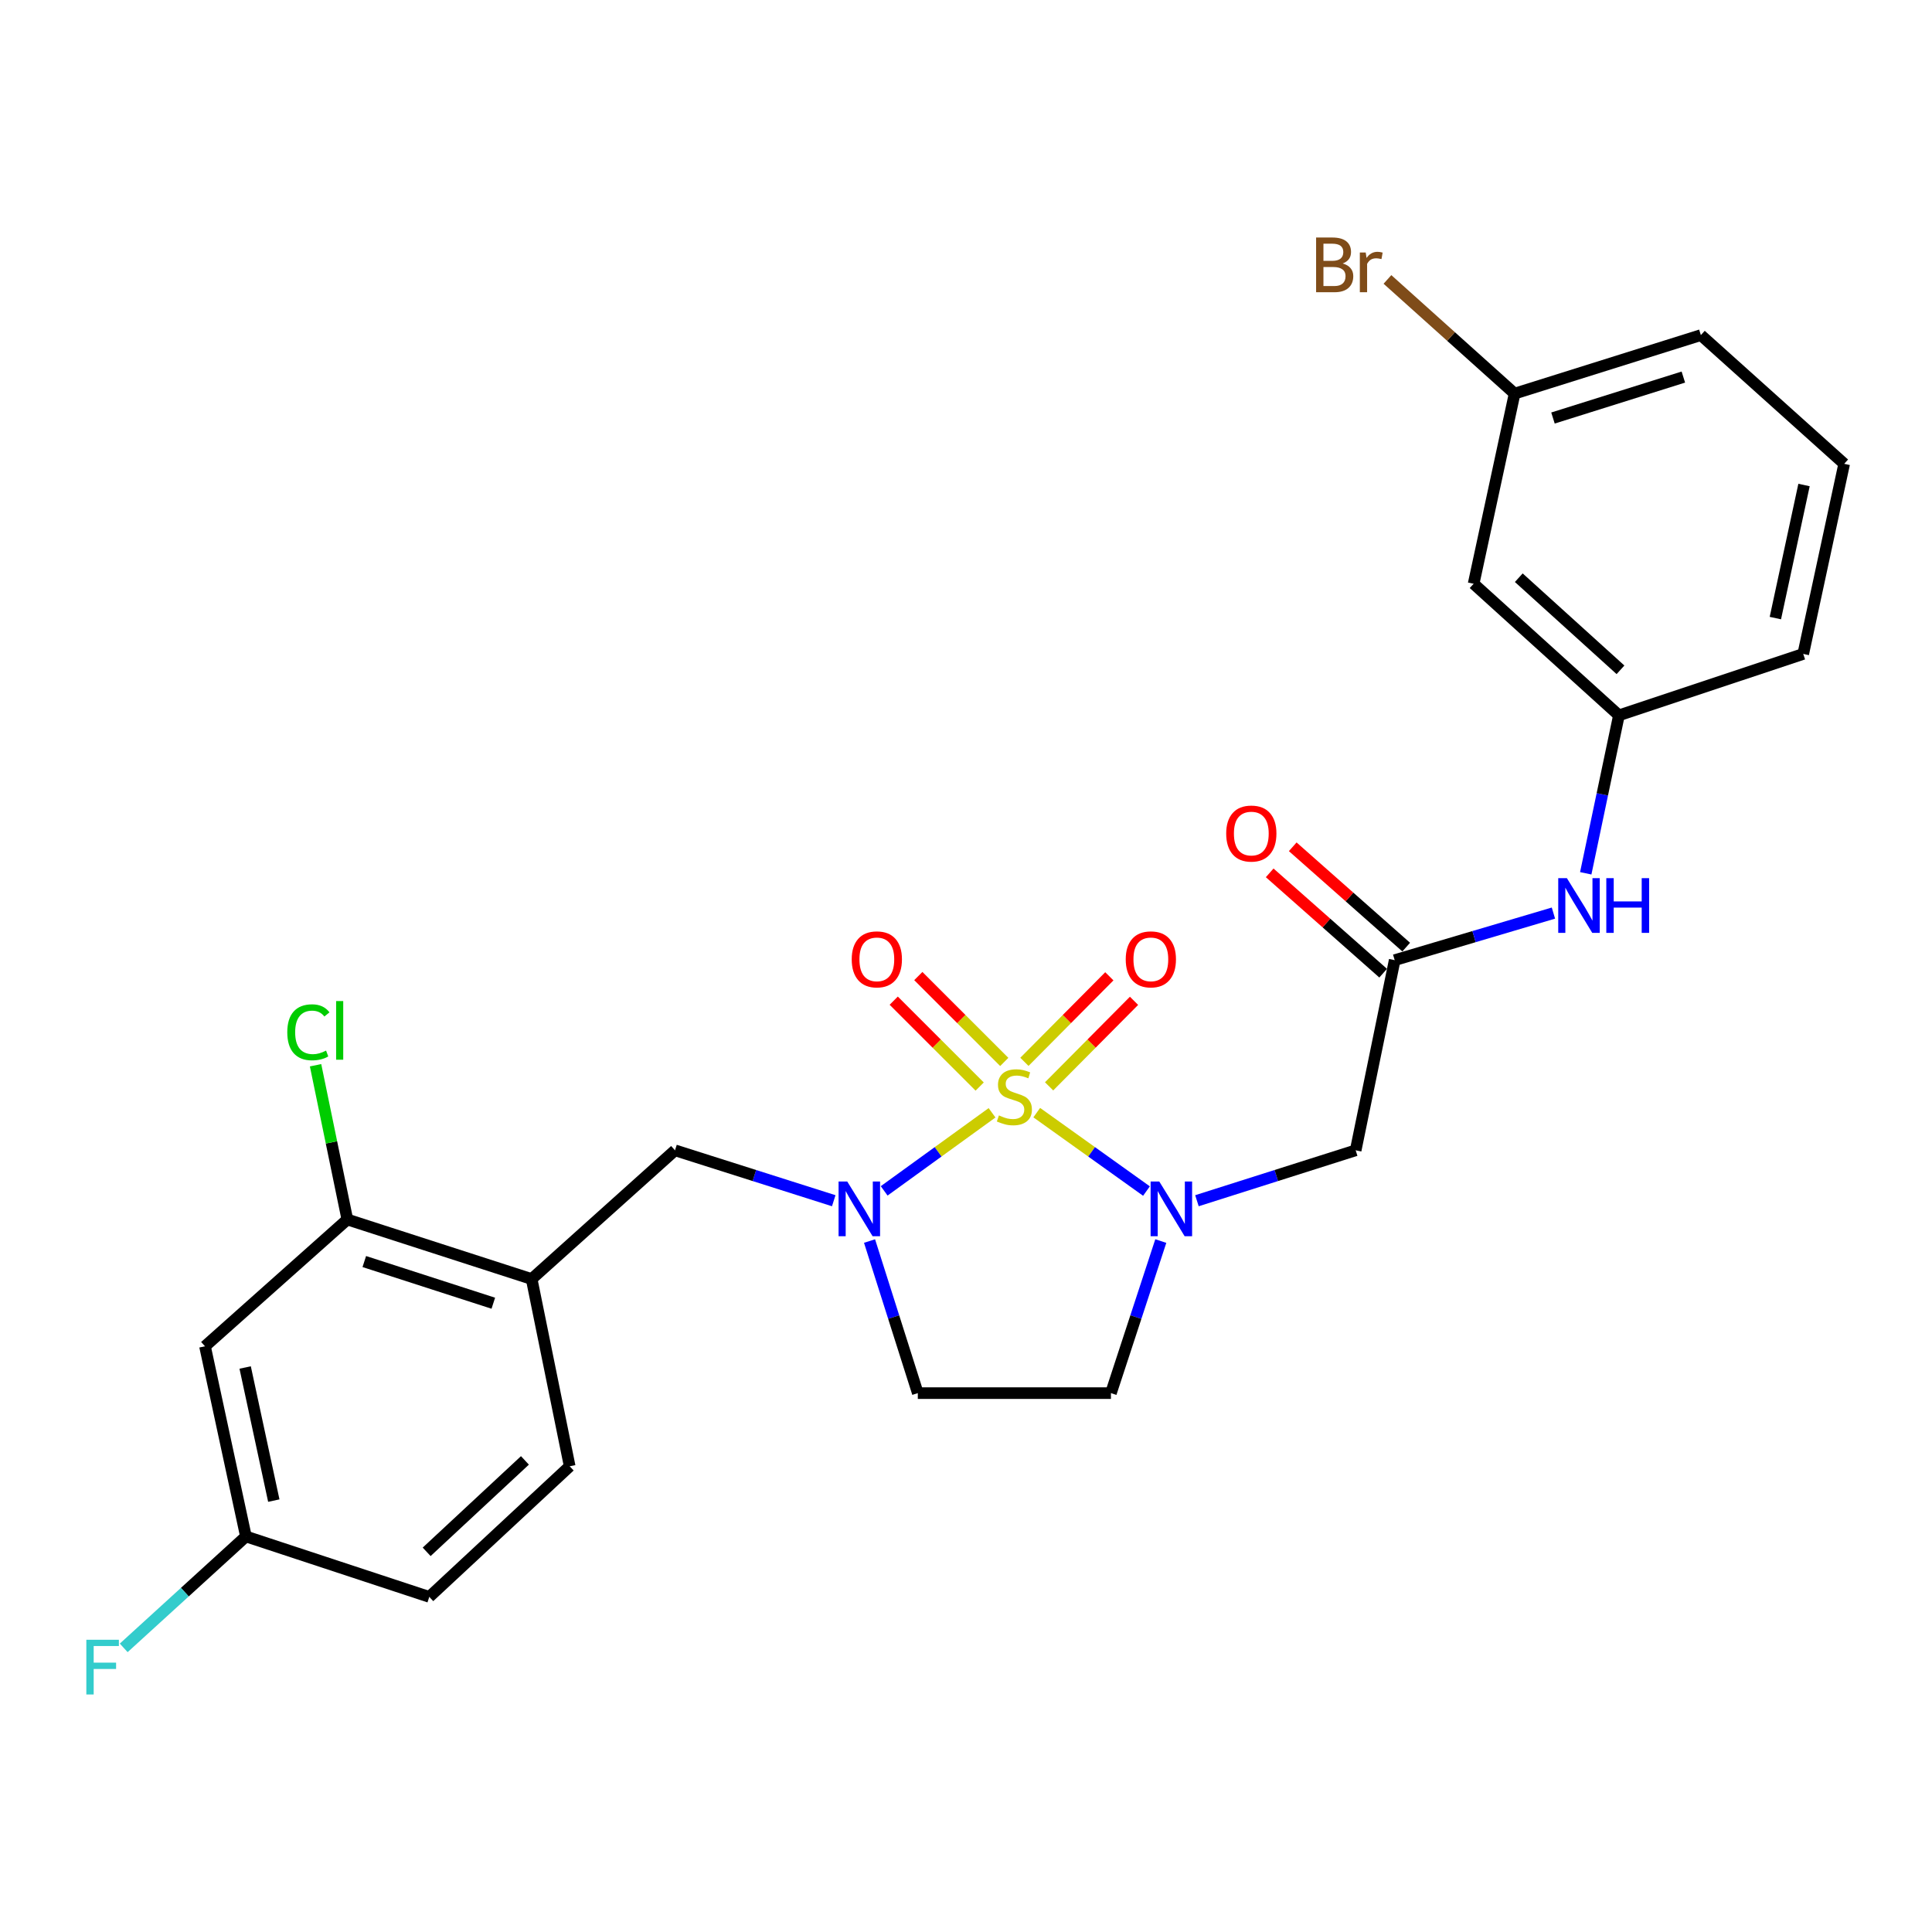 <?xml version='1.0' encoding='iso-8859-1'?>
<svg version='1.1' baseProfile='full'
              xmlns='http://www.w3.org/2000/svg'
                      xmlns:rdkit='http://www.rdkit.org/xml'
                      xmlns:xlink='http://www.w3.org/1999/xlink'
                  xml:space='preserve'
width='1000px' height='1000px' viewBox='0 0 1000 1000'>
<!-- END OF HEADER -->
<rect style='opacity:1.0;fill:#FFFFFF;stroke:none' width='1000' height='1000' x='0' y='0'> </rect>
<path class='bond-0' d='M 536.616,575.893 L 565.014,596.192' style='fill:none;fill-rule:evenodd;stroke:#CCCC00;stroke-width:6px;stroke-linecap:butt;stroke-linejoin:miter;stroke-opacity:1' />
<path class='bond-0' d='M 565.014,596.192 L 593.412,616.492' style='fill:none;fill-rule:evenodd;stroke:#0000FF;stroke-width:6px;stroke-linecap:butt;stroke-linejoin:miter;stroke-opacity:1' />
<path class='bond-1' d='M 513.482,575.981 L 485.563,596.187' style='fill:none;fill-rule:evenodd;stroke:#CCCC00;stroke-width:6px;stroke-linecap:butt;stroke-linejoin:miter;stroke-opacity:1' />
<path class='bond-1' d='M 485.563,596.187 L 457.644,616.392' style='fill:none;fill-rule:evenodd;stroke:#0000FF;stroke-width:6px;stroke-linecap:butt;stroke-linejoin:miter;stroke-opacity:1' />
<path class='bond-8' d='M 543.015,562.294 L 564.994,540.16' style='fill:none;fill-rule:evenodd;stroke:#CCCC00;stroke-width:6px;stroke-linecap:butt;stroke-linejoin:miter;stroke-opacity:1' />
<path class='bond-8' d='M 564.994,540.16 L 586.972,518.025' style='fill:none;fill-rule:evenodd;stroke:#FF0000;stroke-width:6px;stroke-linecap:butt;stroke-linejoin:miter;stroke-opacity:1' />
<path class='bond-8' d='M 530.235,549.604 L 552.214,527.47' style='fill:none;fill-rule:evenodd;stroke:#CCCC00;stroke-width:6px;stroke-linecap:butt;stroke-linejoin:miter;stroke-opacity:1' />
<path class='bond-8' d='M 552.214,527.47 L 574.193,505.335' style='fill:none;fill-rule:evenodd;stroke:#FF0000;stroke-width:6px;stroke-linecap:butt;stroke-linejoin:miter;stroke-opacity:1' />
<path class='bond-9' d='M 519.808,549.66 L 497.564,527.432' style='fill:none;fill-rule:evenodd;stroke:#CCCC00;stroke-width:6px;stroke-linecap:butt;stroke-linejoin:miter;stroke-opacity:1' />
<path class='bond-9' d='M 497.564,527.432 L 475.321,505.204' style='fill:none;fill-rule:evenodd;stroke:#FF0000;stroke-width:6px;stroke-linecap:butt;stroke-linejoin:miter;stroke-opacity:1' />
<path class='bond-9' d='M 507.077,562.399 L 484.834,540.171' style='fill:none;fill-rule:evenodd;stroke:#CCCC00;stroke-width:6px;stroke-linecap:butt;stroke-linejoin:miter;stroke-opacity:1' />
<path class='bond-9' d='M 484.834,540.171 L 462.59,517.943' style='fill:none;fill-rule:evenodd;stroke:#FF0000;stroke-width:6px;stroke-linecap:butt;stroke-linejoin:miter;stroke-opacity:1' />
<path class='bond-2' d='M 619.536,621.494 L 660.616,608.448' style='fill:none;fill-rule:evenodd;stroke:#0000FF;stroke-width:6px;stroke-linecap:butt;stroke-linejoin:miter;stroke-opacity:1' />
<path class='bond-2' d='M 660.616,608.448 L 701.696,595.403' style='fill:none;fill-rule:evenodd;stroke:#000000;stroke-width:6px;stroke-linecap:butt;stroke-linejoin:miter;stroke-opacity:1' />
<path class='bond-6' d='M 600.827,642.369 L 587.922,681.725' style='fill:none;fill-rule:evenodd;stroke:#0000FF;stroke-width:6px;stroke-linecap:butt;stroke-linejoin:miter;stroke-opacity:1' />
<path class='bond-6' d='M 587.922,681.725 L 575.016,721.082' style='fill:none;fill-rule:evenodd;stroke:#000000;stroke-width:6px;stroke-linecap:butt;stroke-linejoin:miter;stroke-opacity:1' />
<path class='bond-5' d='M 431.542,621.494 L 390.462,608.448' style='fill:none;fill-rule:evenodd;stroke:#0000FF;stroke-width:6px;stroke-linecap:butt;stroke-linejoin:miter;stroke-opacity:1' />
<path class='bond-5' d='M 390.462,608.448 L 349.382,595.403' style='fill:none;fill-rule:evenodd;stroke:#000000;stroke-width:6px;stroke-linecap:butt;stroke-linejoin:miter;stroke-opacity:1' />
<path class='bond-7' d='M 450.073,642.361 L 462.567,681.721' style='fill:none;fill-rule:evenodd;stroke:#0000FF;stroke-width:6px;stroke-linecap:butt;stroke-linejoin:miter;stroke-opacity:1' />
<path class='bond-7' d='M 462.567,681.721 L 475.061,721.082' style='fill:none;fill-rule:evenodd;stroke:#000000;stroke-width:6px;stroke-linecap:butt;stroke-linejoin:miter;stroke-opacity:1' />
<path class='bond-3' d='M 701.696,595.403 L 721.887,496.968' style='fill:none;fill-rule:evenodd;stroke:#000000;stroke-width:6px;stroke-linecap:butt;stroke-linejoin:miter;stroke-opacity:1' />
<path class='bond-12' d='M 721.887,496.968 L 762.97,484.791' style='fill:none;fill-rule:evenodd;stroke:#000000;stroke-width:6px;stroke-linecap:butt;stroke-linejoin:miter;stroke-opacity:1' />
<path class='bond-12' d='M 762.97,484.791 L 804.052,472.614' style='fill:none;fill-rule:evenodd;stroke:#0000FF;stroke-width:6px;stroke-linecap:butt;stroke-linejoin:miter;stroke-opacity:1' />
<path class='bond-14' d='M 727.852,490.222 L 698.484,464.26' style='fill:none;fill-rule:evenodd;stroke:#000000;stroke-width:6px;stroke-linecap:butt;stroke-linejoin:miter;stroke-opacity:1' />
<path class='bond-14' d='M 698.484,464.26 L 669.117,438.297' style='fill:none;fill-rule:evenodd;stroke:#FF0000;stroke-width:6px;stroke-linecap:butt;stroke-linejoin:miter;stroke-opacity:1' />
<path class='bond-14' d='M 715.923,503.715 L 686.556,477.753' style='fill:none;fill-rule:evenodd;stroke:#000000;stroke-width:6px;stroke-linecap:butt;stroke-linejoin:miter;stroke-opacity:1' />
<path class='bond-14' d='M 686.556,477.753 L 657.188,451.791' style='fill:none;fill-rule:evenodd;stroke:#FF0000;stroke-width:6px;stroke-linecap:butt;stroke-linejoin:miter;stroke-opacity:1' />
<path class='bond-4' d='M 275.181,662.029 L 349.382,595.403' style='fill:none;fill-rule:evenodd;stroke:#000000;stroke-width:6px;stroke-linecap:butt;stroke-linejoin:miter;stroke-opacity:1' />
<path class='bond-10' d='M 275.181,662.029 L 179.788,631.212' style='fill:none;fill-rule:evenodd;stroke:#000000;stroke-width:6px;stroke-linecap:butt;stroke-linejoin:miter;stroke-opacity:1' />
<path class='bond-10' d='M 255.336,674.545 L 188.561,652.973' style='fill:none;fill-rule:evenodd;stroke:#000000;stroke-width:6px;stroke-linecap:butt;stroke-linejoin:miter;stroke-opacity:1' />
<path class='bond-16' d='M 275.181,662.029 L 294.872,758.943' style='fill:none;fill-rule:evenodd;stroke:#000000;stroke-width:6px;stroke-linecap:butt;stroke-linejoin:miter;stroke-opacity:1' />
<path class='bond-26' d='M 575.016,721.082 L 475.061,721.082' style='fill:none;fill-rule:evenodd;stroke:#000000;stroke-width:6px;stroke-linecap:butt;stroke-linejoin:miter;stroke-opacity:1' />
<path class='bond-11' d='M 179.788,631.212 L 106.108,696.839' style='fill:none;fill-rule:evenodd;stroke:#000000;stroke-width:6px;stroke-linecap:butt;stroke-linejoin:miter;stroke-opacity:1' />
<path class='bond-18' d='M 179.788,631.212 L 171.561,591.29' style='fill:none;fill-rule:evenodd;stroke:#000000;stroke-width:6px;stroke-linecap:butt;stroke-linejoin:miter;stroke-opacity:1' />
<path class='bond-18' d='M 171.561,591.29 L 163.334,551.367' style='fill:none;fill-rule:evenodd;stroke:#00CC00;stroke-width:6px;stroke-linecap:butt;stroke-linejoin:miter;stroke-opacity:1' />
<path class='bond-27' d='M 106.108,696.839 L 127.289,795.263' style='fill:none;fill-rule:evenodd;stroke:#000000;stroke-width:6px;stroke-linecap:butt;stroke-linejoin:miter;stroke-opacity:1' />
<path class='bond-27' d='M 126.892,707.813 L 141.719,776.71' style='fill:none;fill-rule:evenodd;stroke:#000000;stroke-width:6px;stroke-linecap:butt;stroke-linejoin:miter;stroke-opacity:1' />
<path class='bond-13' d='M 820.781,452.018 L 829.366,411.138' style='fill:none;fill-rule:evenodd;stroke:#0000FF;stroke-width:6px;stroke-linecap:butt;stroke-linejoin:miter;stroke-opacity:1' />
<path class='bond-13' d='M 829.366,411.138 L 837.951,370.258' style='fill:none;fill-rule:evenodd;stroke:#000000;stroke-width:6px;stroke-linecap:butt;stroke-linejoin:miter;stroke-opacity:1' />
<path class='bond-15' d='M 837.951,370.258 L 762.75,302.151' style='fill:none;fill-rule:evenodd;stroke:#000000;stroke-width:6px;stroke-linecap:butt;stroke-linejoin:miter;stroke-opacity:1' />
<path class='bond-15' d='M 838.761,346.693 L 786.12,299.018' style='fill:none;fill-rule:evenodd;stroke:#000000;stroke-width:6px;stroke-linecap:butt;stroke-linejoin:miter;stroke-opacity:1' />
<path class='bond-24' d='M 837.951,370.258 L 933.354,338.471' style='fill:none;fill-rule:evenodd;stroke:#000000;stroke-width:6px;stroke-linecap:butt;stroke-linejoin:miter;stroke-opacity:1' />
<path class='bond-19' d='M 762.75,302.151 L 783.961,203.727' style='fill:none;fill-rule:evenodd;stroke:#000000;stroke-width:6px;stroke-linecap:butt;stroke-linejoin:miter;stroke-opacity:1' />
<path class='bond-20' d='M 294.872,758.943 L 222.202,826.55' style='fill:none;fill-rule:evenodd;stroke:#000000;stroke-width:6px;stroke-linecap:butt;stroke-linejoin:miter;stroke-opacity:1' />
<path class='bond-20' d='M 271.704,755.898 L 220.835,803.223' style='fill:none;fill-rule:evenodd;stroke:#000000;stroke-width:6px;stroke-linecap:butt;stroke-linejoin:miter;stroke-opacity:1' />
<path class='bond-17' d='M 127.289,795.263 L 222.202,826.55' style='fill:none;fill-rule:evenodd;stroke:#000000;stroke-width:6px;stroke-linecap:butt;stroke-linejoin:miter;stroke-opacity:1' />
<path class='bond-21' d='M 127.289,795.263 L 95.664,824.099' style='fill:none;fill-rule:evenodd;stroke:#000000;stroke-width:6px;stroke-linecap:butt;stroke-linejoin:miter;stroke-opacity:1' />
<path class='bond-21' d='M 95.664,824.099 L 64.038,852.934' style='fill:none;fill-rule:evenodd;stroke:#33CCCC;stroke-width:6px;stroke-linecap:butt;stroke-linejoin:miter;stroke-opacity:1' />
<path class='bond-22' d='M 783.961,203.727 L 751.053,174.181' style='fill:none;fill-rule:evenodd;stroke:#000000;stroke-width:6px;stroke-linecap:butt;stroke-linejoin:miter;stroke-opacity:1' />
<path class='bond-22' d='M 751.053,174.181 L 718.144,144.635' style='fill:none;fill-rule:evenodd;stroke:#7F4C19;stroke-width:6px;stroke-linecap:butt;stroke-linejoin:miter;stroke-opacity:1' />
<path class='bond-28' d='M 783.961,203.727 L 880.365,173.45' style='fill:none;fill-rule:evenodd;stroke:#000000;stroke-width:6px;stroke-linecap:butt;stroke-linejoin:miter;stroke-opacity:1' />
<path class='bond-28' d='M 803.818,216.368 L 871.3,195.174' style='fill:none;fill-rule:evenodd;stroke:#000000;stroke-width:6px;stroke-linecap:butt;stroke-linejoin:miter;stroke-opacity:1' />
<path class='bond-23' d='M 954.545,240.077 L 933.354,338.471' style='fill:none;fill-rule:evenodd;stroke:#000000;stroke-width:6px;stroke-linecap:butt;stroke-linejoin:miter;stroke-opacity:1' />
<path class='bond-23' d='M 933.76,251.044 L 918.926,319.92' style='fill:none;fill-rule:evenodd;stroke:#000000;stroke-width:6px;stroke-linecap:butt;stroke-linejoin:miter;stroke-opacity:1' />
<path class='bond-25' d='M 954.545,240.077 L 880.365,173.45' style='fill:none;fill-rule:evenodd;stroke:#000000;stroke-width:6px;stroke-linecap:butt;stroke-linejoin:miter;stroke-opacity:1' />
<path  class='atom-0' d='M 517.039 577.337
Q 517.359 577.457, 518.679 578.017
Q 519.999 578.577, 521.439 578.937
Q 522.919 579.257, 524.359 579.257
Q 527.039 579.257, 528.599 577.977
Q 530.159 576.657, 530.159 574.377
Q 530.159 572.817, 529.359 571.857
Q 528.599 570.897, 527.399 570.377
Q 526.199 569.857, 524.199 569.257
Q 521.679 568.497, 520.159 567.777
Q 518.679 567.057, 517.599 565.537
Q 516.559 564.017, 516.559 561.457
Q 516.559 557.897, 518.959 555.697
Q 521.399 553.497, 526.199 553.497
Q 529.479 553.497, 533.199 555.057
L 532.279 558.137
Q 528.879 556.737, 526.319 556.737
Q 523.559 556.737, 522.039 557.897
Q 520.519 559.017, 520.559 560.977
Q 520.559 562.497, 521.319 563.417
Q 522.119 564.337, 523.239 564.857
Q 524.399 565.377, 526.319 565.977
Q 528.879 566.777, 530.399 567.577
Q 531.919 568.377, 532.999 570.017
Q 534.119 571.617, 534.119 574.377
Q 534.119 578.297, 531.479 580.417
Q 528.879 582.497, 524.519 582.497
Q 521.999 582.497, 520.079 581.937
Q 518.199 581.417, 515.959 580.497
L 517.039 577.337
' fill='#CCCC00'/>
<path  class='atom-1' d='M 600.033 611.539
L 609.313 626.539
Q 610.233 628.019, 611.713 630.699
Q 613.193 633.379, 613.273 633.539
L 613.273 611.539
L 617.033 611.539
L 617.033 639.859
L 613.153 639.859
L 603.193 623.459
Q 602.033 621.539, 600.793 619.339
Q 599.593 617.139, 599.233 616.459
L 599.233 639.859
L 595.553 639.859
L 595.553 611.539
L 600.033 611.539
' fill='#0000FF'/>
<path  class='atom-2' d='M 438.524 611.539
L 447.804 626.539
Q 448.724 628.019, 450.204 630.699
Q 451.684 633.379, 451.764 633.539
L 451.764 611.539
L 455.524 611.539
L 455.524 639.859
L 451.644 639.859
L 441.684 623.459
Q 440.524 621.539, 439.284 619.339
Q 438.084 617.139, 437.724 616.459
L 437.724 639.859
L 434.044 639.859
L 434.044 611.539
L 438.524 611.539
' fill='#0000FF'/>
<path  class='atom-9' d='M 582.678 496.558
Q 582.678 489.758, 586.038 485.958
Q 589.398 482.158, 595.678 482.158
Q 601.958 482.158, 605.318 485.958
Q 608.678 489.758, 608.678 496.558
Q 608.678 503.438, 605.278 507.358
Q 601.878 511.238, 595.678 511.238
Q 589.438 511.238, 586.038 507.358
Q 582.678 503.478, 582.678 496.558
M 595.678 508.038
Q 599.998 508.038, 602.318 505.158
Q 604.678 502.238, 604.678 496.558
Q 604.678 490.998, 602.318 488.198
Q 599.998 485.358, 595.678 485.358
Q 591.358 485.358, 588.998 488.158
Q 586.678 490.958, 586.678 496.558
Q 586.678 502.278, 588.998 505.158
Q 591.358 508.038, 595.678 508.038
' fill='#FF0000'/>
<path  class='atom-10' d='M 440.849 496.558
Q 440.849 489.758, 444.209 485.958
Q 447.569 482.158, 453.849 482.158
Q 460.129 482.158, 463.489 485.958
Q 466.849 489.758, 466.849 496.558
Q 466.849 503.438, 463.449 507.358
Q 460.049 511.238, 453.849 511.238
Q 447.609 511.238, 444.209 507.358
Q 440.849 503.478, 440.849 496.558
M 453.849 508.038
Q 458.169 508.038, 460.489 505.158
Q 462.849 502.238, 462.849 496.558
Q 462.849 490.998, 460.489 488.198
Q 458.169 485.358, 453.849 485.358
Q 449.529 485.358, 447.169 488.158
Q 444.849 490.958, 444.849 496.558
Q 444.849 502.278, 447.169 505.158
Q 449.529 508.038, 453.849 508.038
' fill='#FF0000'/>
<path  class='atom-13' d='M 811.02 454.533
L 820.3 469.533
Q 821.22 471.013, 822.7 473.693
Q 824.18 476.373, 824.26 476.533
L 824.26 454.533
L 828.02 454.533
L 828.02 482.853
L 824.14 482.853
L 814.18 466.453
Q 813.02 464.533, 811.78 462.333
Q 810.58 460.133, 810.22 459.453
L 810.22 482.853
L 806.54 482.853
L 806.54 454.533
L 811.02 454.533
' fill='#0000FF'/>
<path  class='atom-13' d='M 831.42 454.533
L 835.26 454.533
L 835.26 466.573
L 849.74 466.573
L 849.74 454.533
L 853.58 454.533
L 853.58 482.853
L 849.74 482.853
L 849.74 469.773
L 835.26 469.773
L 835.26 482.853
L 831.42 482.853
L 831.42 454.533
' fill='#0000FF'/>
<path  class='atom-15' d='M 634.676 431.442
Q 634.676 424.642, 638.036 420.842
Q 641.396 417.042, 647.676 417.042
Q 653.956 417.042, 657.316 420.842
Q 660.676 424.642, 660.676 431.442
Q 660.676 438.322, 657.276 442.242
Q 653.876 446.122, 647.676 446.122
Q 641.436 446.122, 638.036 442.242
Q 634.676 438.362, 634.676 431.442
M 647.676 442.922
Q 651.996 442.922, 654.316 440.042
Q 656.676 437.122, 656.676 431.442
Q 656.676 425.882, 654.316 423.082
Q 651.996 420.242, 647.676 420.242
Q 643.356 420.242, 640.996 423.042
Q 638.676 425.842, 638.676 431.442
Q 638.676 437.162, 640.996 440.042
Q 643.356 442.922, 647.676 442.922
' fill='#FF0000'/>
<path  class='atom-19' d='M 148.697 534.308
Q 148.697 527.268, 151.977 523.588
Q 155.297 519.868, 161.577 519.868
Q 167.417 519.868, 170.537 523.988
L 167.897 526.148
Q 165.617 523.148, 161.577 523.148
Q 157.297 523.148, 155.017 526.028
Q 152.777 528.868, 152.777 534.308
Q 152.777 539.908, 155.097 542.788
Q 157.457 545.668, 162.017 545.668
Q 165.137 545.668, 168.777 543.788
L 169.897 546.788
Q 168.417 547.748, 166.177 548.308
Q 163.937 548.868, 161.457 548.868
Q 155.297 548.868, 151.977 545.108
Q 148.697 541.348, 148.697 534.308
' fill='#00CC00'/>
<path  class='atom-19' d='M 173.977 518.148
L 177.657 518.148
L 177.657 548.508
L 173.977 548.508
L 173.977 518.148
' fill='#00CC00'/>
<path  class='atom-22' d='M 44.689 848.74
L 61.529 848.74
L 61.529 851.98
L 48.489 851.98
L 48.489 860.58
L 60.089 860.58
L 60.089 863.86
L 48.489 863.86
L 48.489 877.06
L 44.689 877.06
L 44.689 848.74
' fill='#33CCCC'/>
<path  class='atom-23' d='M 694.971 136.38
Q 697.691 137.14, 699.051 138.82
Q 700.451 140.46, 700.451 142.9
Q 700.451 146.82, 697.931 149.06
Q 695.451 151.26, 690.731 151.26
L 681.211 151.26
L 681.211 122.94
L 689.571 122.94
Q 694.411 122.94, 696.851 124.9
Q 699.291 126.86, 699.291 130.46
Q 699.291 134.74, 694.971 136.38
M 685.011 126.14
L 685.011 135.02
L 689.571 135.02
Q 692.371 135.02, 693.811 133.9
Q 695.291 132.74, 695.291 130.46
Q 695.291 126.14, 689.571 126.14
L 685.011 126.14
M 690.731 148.06
Q 693.491 148.06, 694.971 146.74
Q 696.451 145.42, 696.451 142.9
Q 696.451 140.58, 694.811 139.42
Q 693.211 138.22, 690.131 138.22
L 685.011 138.22
L 685.011 148.06
L 690.731 148.06
' fill='#7F4C19'/>
<path  class='atom-23' d='M 706.891 130.7
L 707.331 133.54
Q 709.491 130.34, 713.011 130.34
Q 714.131 130.34, 715.651 130.74
L 715.051 134.1
Q 713.331 133.7, 712.371 133.7
Q 710.691 133.7, 709.571 134.38
Q 708.491 135.02, 707.611 136.58
L 707.611 151.26
L 703.851 151.26
L 703.851 130.7
L 706.891 130.7
' fill='#7F4C19'/>
</svg>
